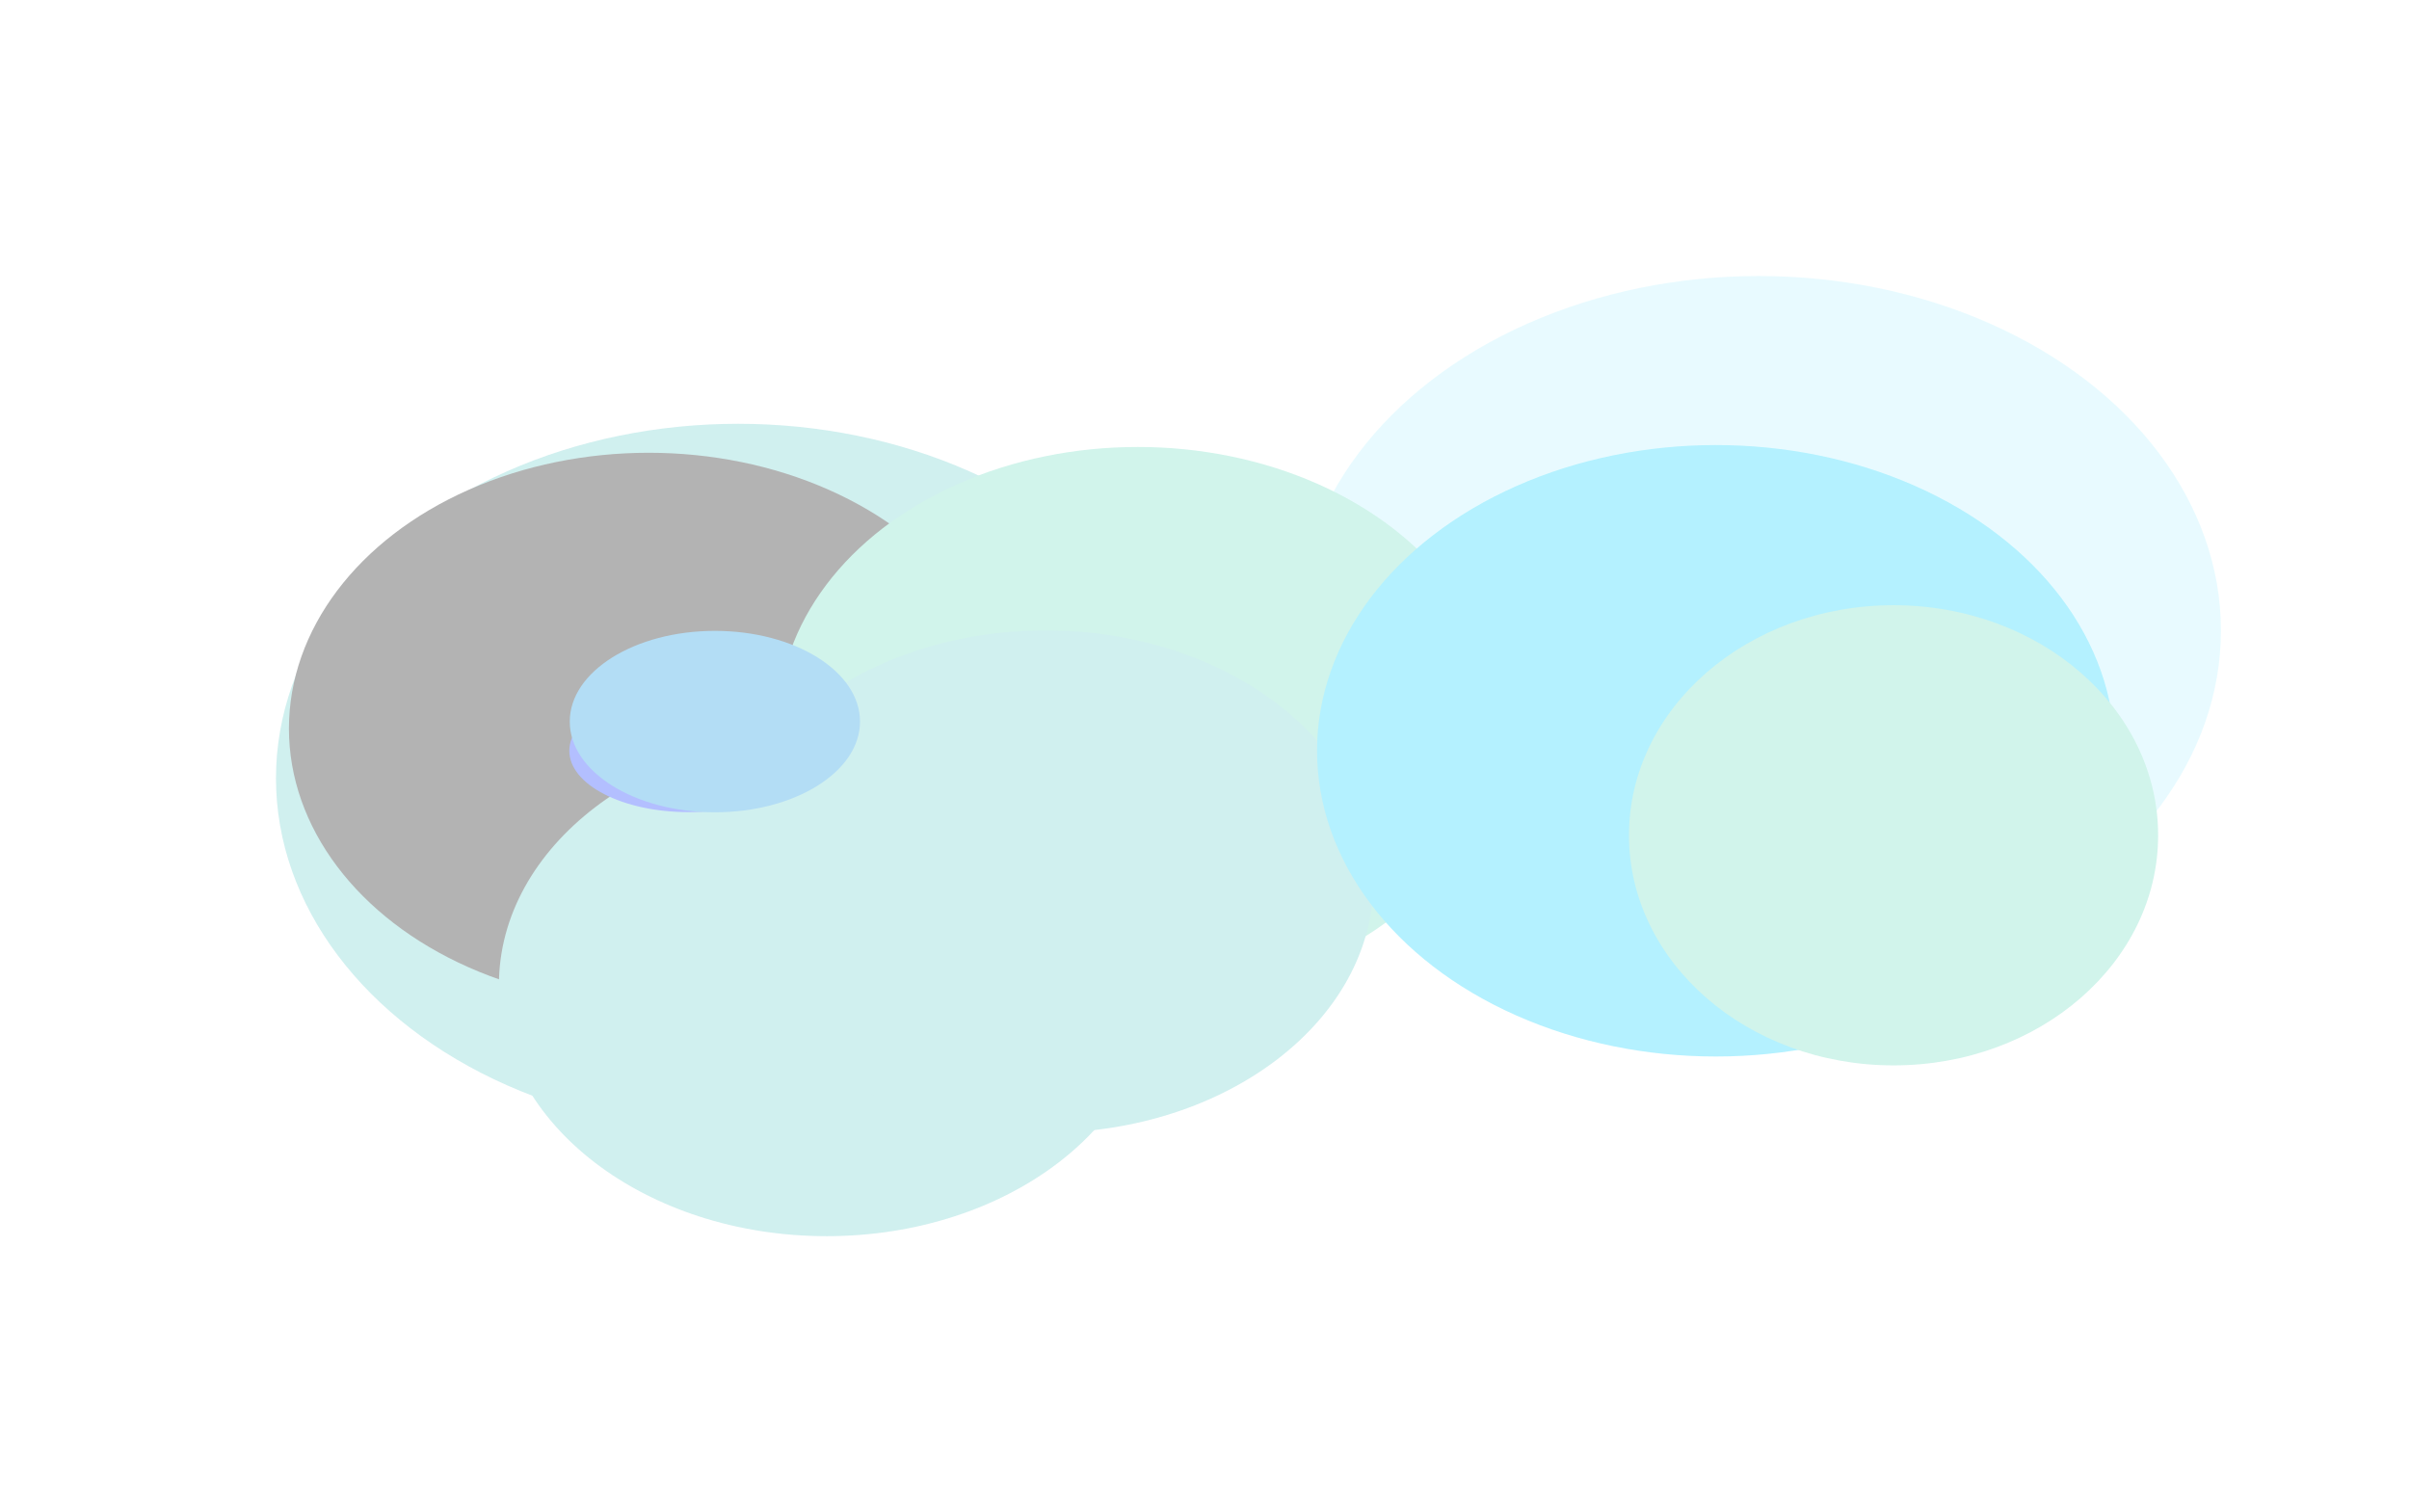 <svg width="2479" height="1556" viewBox="0 0 2479 1556" fill="none" xmlns="http://www.w3.org/2000/svg">
<g opacity="0.3">
<g filter="url(#filter0_f_499_24461)">
<ellipse opacity="0.3" cx="1809.86" cy="648.785" rx="475.631" ry="364.785" fill="#02D1FE"/>
<ellipse cx="759.631" cy="800.854" rx="475.631" ry="364.785" fill="#62CBC9"/>
<ellipse cx="667.56" cy="749.672" rx="370.228" ry="283.777" fill="black"/>
<ellipse cx="1170.86" cy="743.708" rx="370.228" ry="283.777" fill="#63D9BD"/>
<ellipse cx="850.7" cy="1013.57" rx="337.29" ry="258.431" fill="#62CBC9"/>
<ellipse cx="1076" cy="907.216" rx="337.29" ry="258.431" fill="#62CBC9"/>
<ellipse cx="1765.73" cy="772.533" rx="410.413" ry="314.59" fill="#02D1FE"/>
<ellipse cx="1948.57" cy="859.498" rx="272.269" ry="236.756" fill="#63D9BD"/>
<ellipse cx="708.404" cy="772.533" rx="122.531" ry="63.117" fill="#0029FF"/>
<ellipse cx="735.657" cy="742.486" rx="149.338" ry="93.336" fill="#008CDF"/>
</g>
</g>
<defs>
<filter id="filter0_f_499_24461" x="0.409" y="0.409" width="2568.68" height="1555.18" filterUnits="userSpaceOnUse" color-interpolation-filters="sRGB">
<feFlood flood-opacity="0" result="BackgroundImageFix"/>
<feBlend mode="normal" in="SourceGraphic" in2="BackgroundImageFix" result="shape"/>
<feGaussianBlur stdDeviation="141.795" result="effect1_foregroundBlur_499_24461"/>
</filter>
</defs>
</svg>
